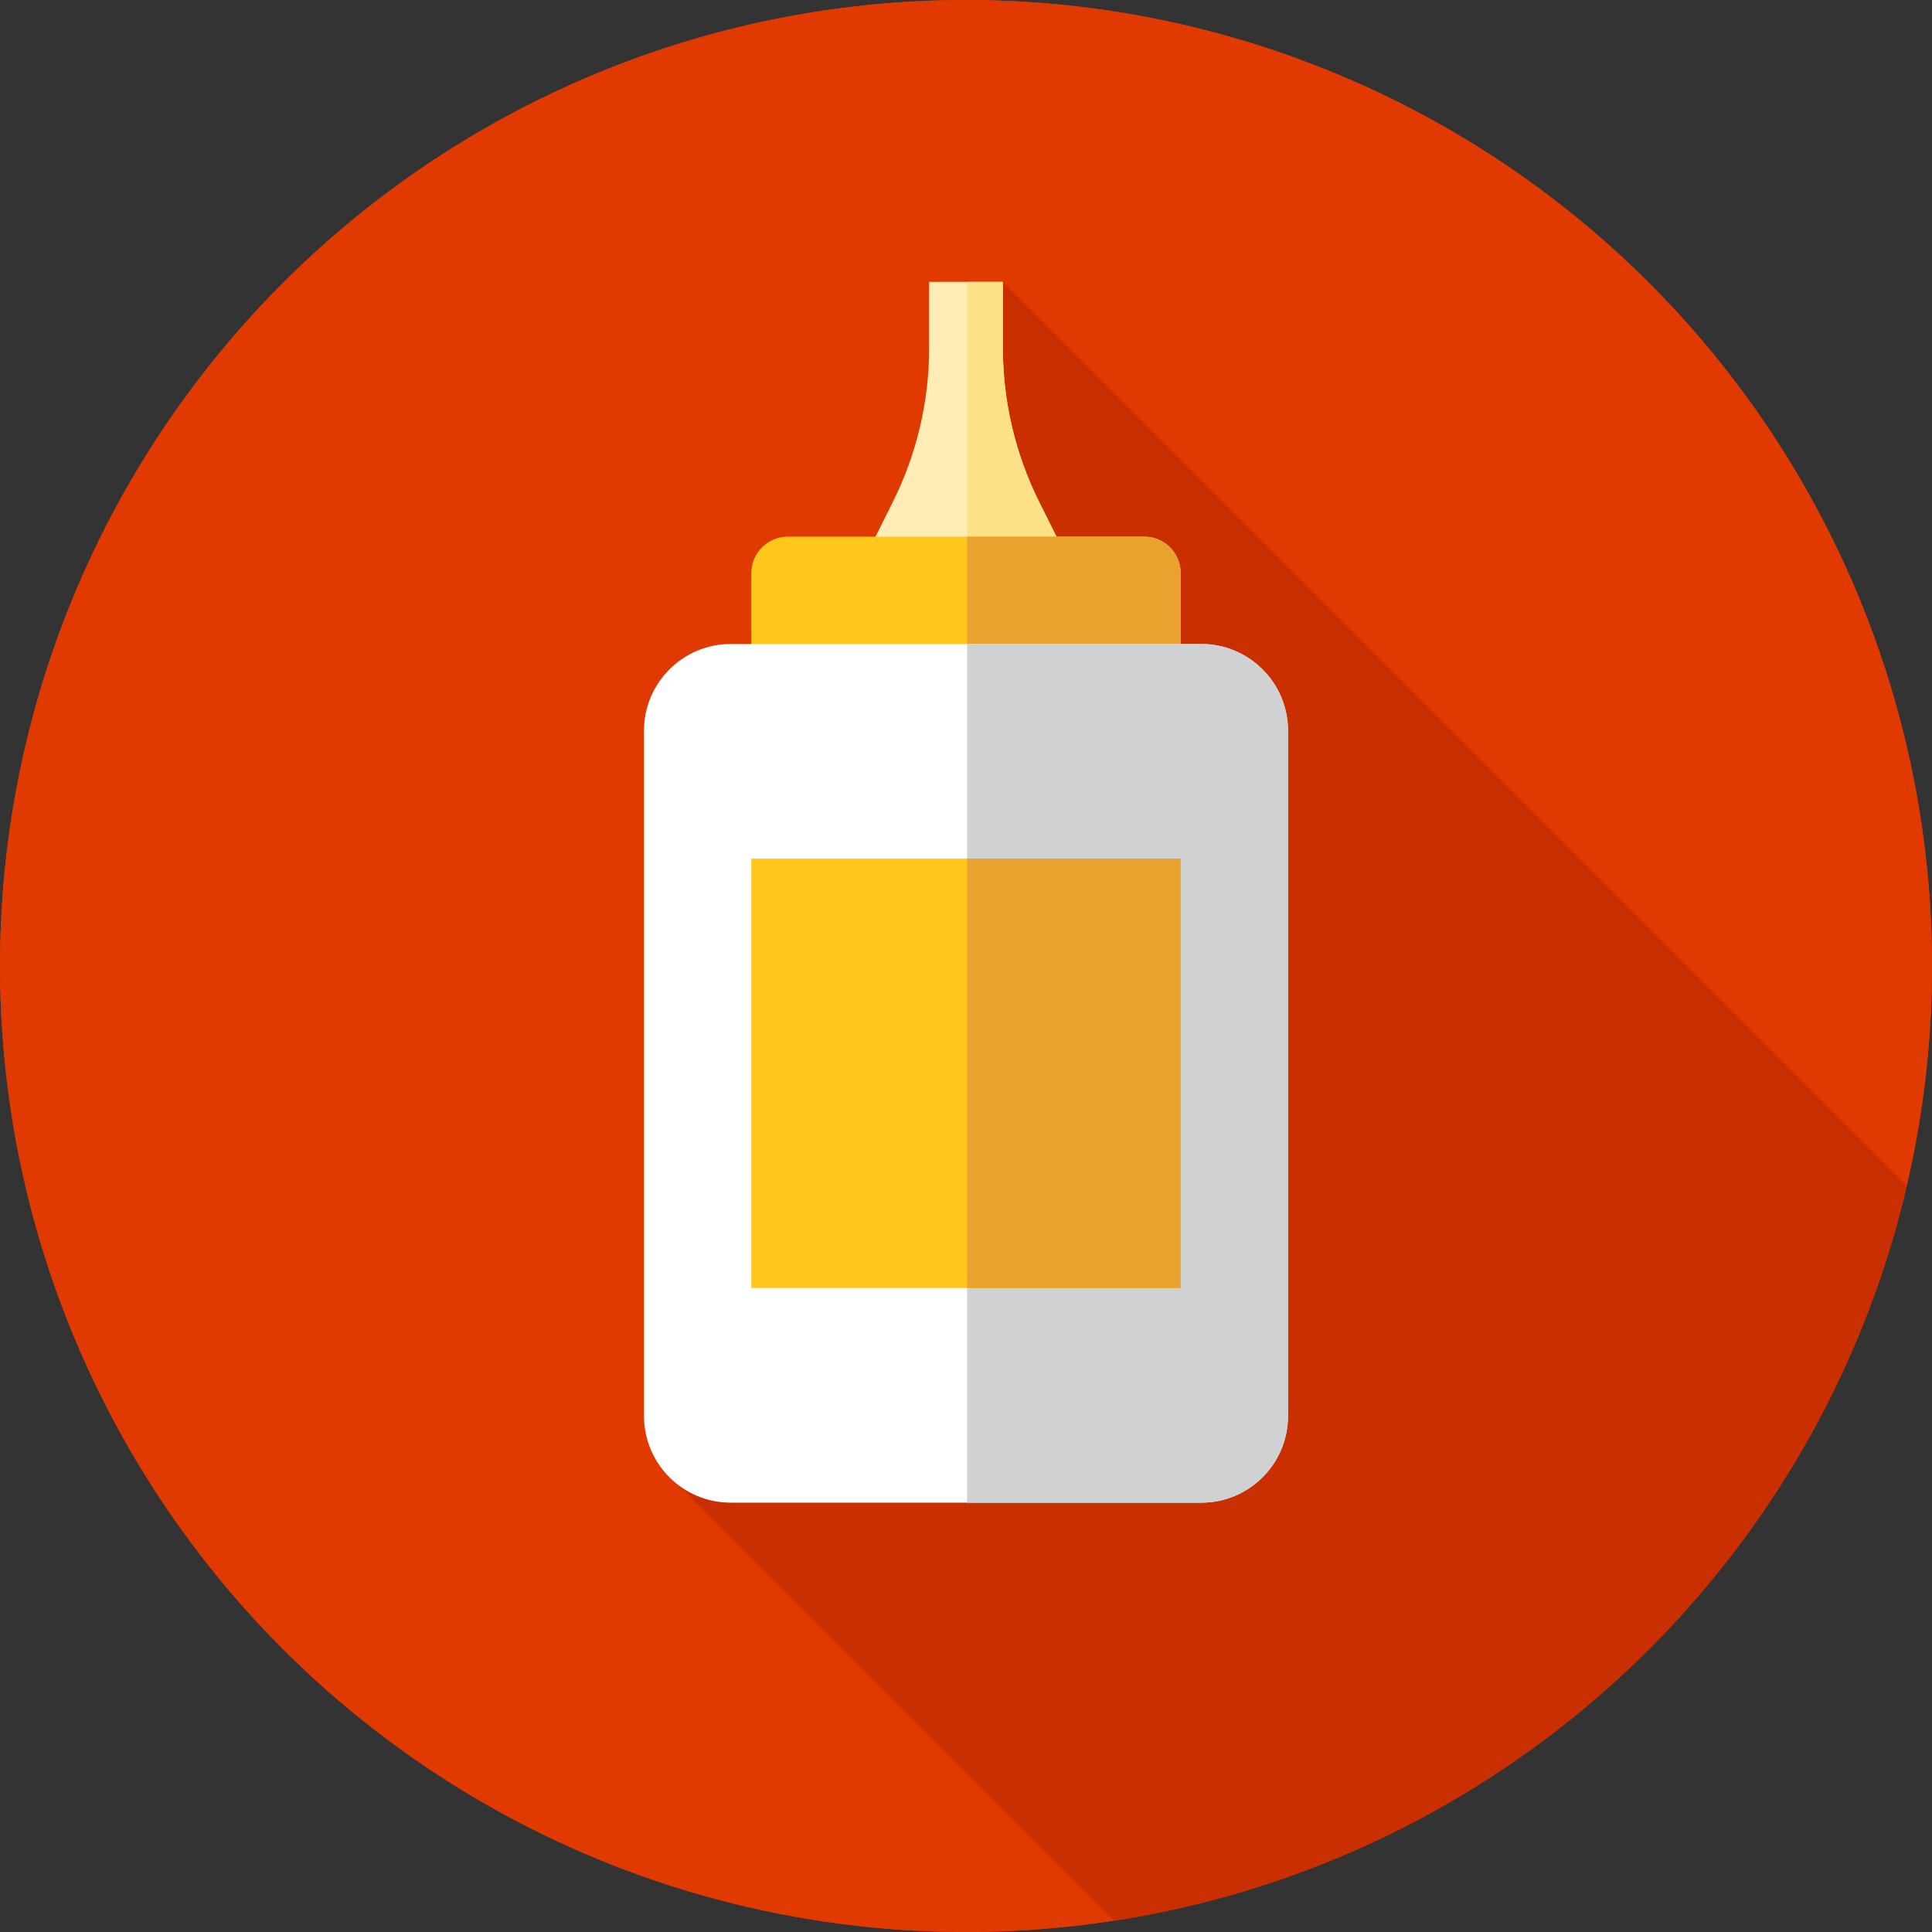 <?xml version="1.0" encoding="iso-8859-1"?>
<!-- Generator: Adobe Illustrator 19.0.0, SVG Export Plug-In . SVG Version: 6.00 Build 0)  -->
<svg version="1.1" id="Layer_1" xmlns="http://www.w3.org/2000/svg" xmlns:xlink="http://www.w3.org/1999/xlink" x="0px" y="0px"
	 viewBox="0 0 512 512" style="enable-background:new 0 0 512 512;" xml:space="preserve">
<rect x="0" y="0" width="512" height="512" fill="#333333" stroke="none"/>
<g>
	<circle style="fill:#E03A00;" cx="256" cy="256" r="256"/>
	<circle style="fill:#E03A00;" cx="256" cy="256" r="256"/>
</g>
<path style="fill:#C92F00;" d="M295.236,509.009c103.541-15.927,186.621-93.891,210.098-194.741L265.769,74.702l-5.172,97.975
	l51.321,51.322L179.822,393.595L295.236,509.009z"/>
<path style="fill:#FFEDB5;" d="M265.769,92.176V74.702h-19.537v17.474c0,14.205-3.308,28.217-9.661,40.922l-9.878,19.756h58.613
	l-9.876-19.754C269.076,120.392,265.769,106.382,265.769,92.176z"/>
<path style="fill:#FEE187;" d="M275.43,133.099c-6.353-12.707-9.661-26.717-9.661-40.924V74.702h-9.481v78.15h29.019L275.43,133.099
	z"/>
<path style="fill:#FFC61B;" d="M208.736,199.111h94.529c5.315,0,9.625-4.31,9.625-9.625v-37.64c0-5.315-4.31-9.625-9.625-9.625
	h-94.529c-5.315,0-9.625,4.31-9.625,9.625v37.64C199.111,194.801,203.421,199.111,208.736,199.111z"/>
<path style="fill:#EAA22F;" d="M303.264,142.222h-46.976v56.889h46.976c5.315,0,9.625-4.31,9.625-9.625v-37.64
	C312.889,146.532,308.579,142.222,303.264,142.222z"/>
<path style="fill:#FFFFFF;" d="M193.653,398.222h124.695c12.695,0,22.987-10.292,22.987-22.987V193.652
	c-0.002-12.693-10.293-22.985-22.988-22.985H193.652c-12.693,0-22.985,10.292-22.985,22.985v181.584
	C170.667,387.93,180.958,398.222,193.653,398.222z"/>
<path style="fill:#D0D1D3;" d="M318.349,170.667h-62.061v227.556h62.061c12.695,0,22.985-10.292,22.985-22.985V193.652
	C341.333,180.958,331.042,170.667,318.349,170.667z"/>
<rect x="199.111" y="227.556" style="fill:#FFC61B;" width="113.778" height="113.778"/>
<rect x="256.293" y="227.556" style="fill:#EAA22F;" width="56.601" height="113.778"/>
<g>
</g>
<g>
</g>
<g>
</g>
<g>
</g>
<g>
</g>
<g>
</g>
<g>
</g>
<g>
</g>
<g>
</g>
<g>
</g>
<g>
</g>
<g>
</g>
<g>
</g>
<g>
</g>
<g>
</g>
</svg>
